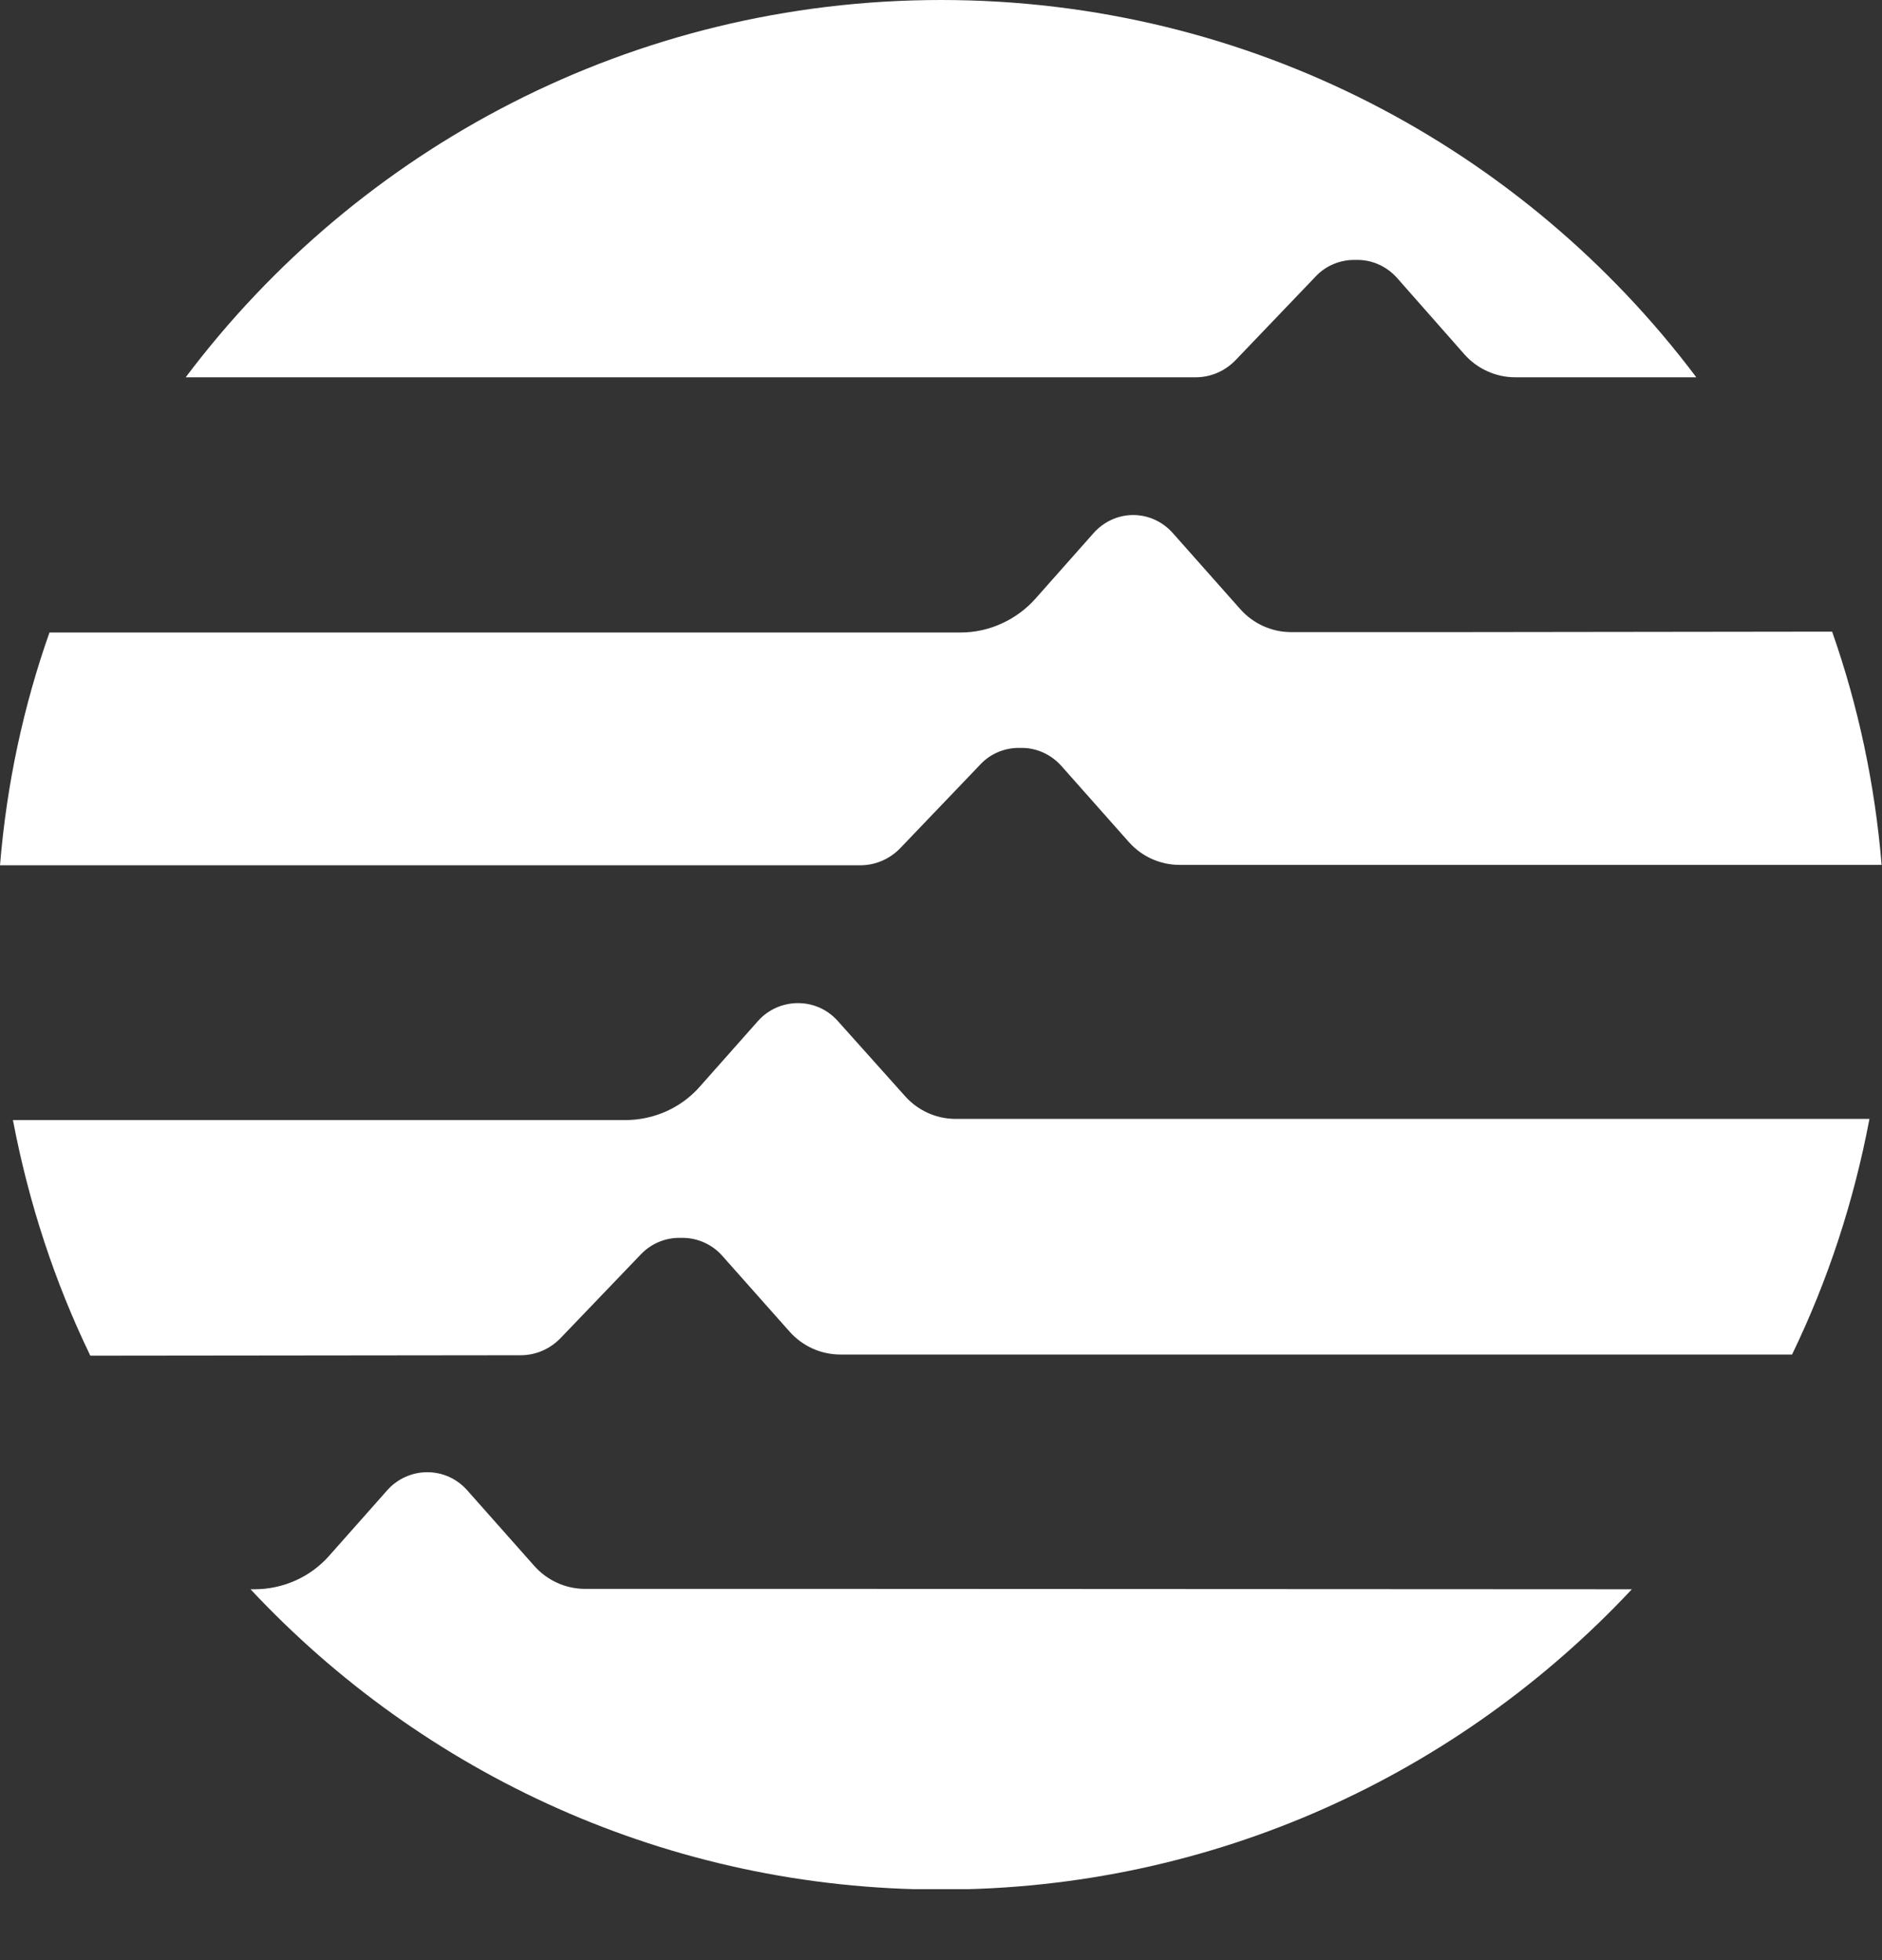 <svg width="24" height="25" viewBox="0 0 24 25" fill="none" xmlns="http://www.w3.org/2000/svg">
<rect x="0" y="0" width="24" height="25" fill="#333333" stroke="none"/>
<g clip-path="url(#clip0_10_4987)">
<path d="M18.587 8.062H16.464C16.219 8.062 15.983 7.956 15.818 7.771L14.957 6.8C14.827 6.654 14.646 6.569 14.451 6.569C14.256 6.569 14.075 6.654 13.945 6.8L13.204 7.636C12.964 7.906 12.613 8.067 12.253 8.067H0.631C0.3 9.003 0.085 9.999 0 11.036H10.971C11.166 11.036 11.347 10.956 11.482 10.816L12.503 9.749C12.628 9.614 12.809 9.539 12.989 9.539H13.029C13.224 9.539 13.405 9.624 13.535 9.769L14.396 10.74C14.561 10.926 14.797 11.031 15.042 11.031H23.995C23.91 9.999 23.695 8.998 23.364 8.056L18.587 8.062Z" fill="white"/>
<path d="M6.64 17.285C6.835 17.285 7.015 17.205 7.15 17.065L8.172 15.999C8.302 15.863 8.477 15.788 8.663 15.788H8.703C8.898 15.788 9.083 15.873 9.208 16.014L10.07 16.985C10.235 17.17 10.47 17.276 10.716 17.276H22.853C23.309 16.334 23.64 15.328 23.84 14.271H12.188C11.942 14.271 11.707 14.166 11.542 13.981L10.681 13.019C10.55 12.874 10.37 12.794 10.175 12.794C9.98 12.794 9.794 12.879 9.669 13.019L8.928 13.855C8.688 14.131 8.337 14.286 7.972 14.286H0.165C0.366 15.343 0.696 16.349 1.152 17.291L6.64 17.285Z" fill="white"/>
<path d="M15.247 4.812C15.443 4.812 15.623 4.732 15.758 4.592L16.779 3.525C16.905 3.39 17.085 3.315 17.27 3.315H17.31C17.506 3.315 17.686 3.4 17.816 3.545L18.677 4.522C18.843 4.707 19.078 4.812 19.323 4.812H21.632C19.433 1.888 15.938 0 12.002 0C8.067 0 4.567 1.888 2.368 4.812H15.247Z" fill="white"/>
<path d="M10.616 20.265H7.461C7.215 20.265 6.98 20.159 6.815 19.974L5.954 19.003C5.823 18.858 5.643 18.777 5.448 18.777C5.253 18.777 5.067 18.863 4.942 19.003L4.201 19.839C3.961 20.114 3.61 20.27 3.245 20.27H3.195C5.393 22.623 8.522 24.1 12.002 24.1C15.483 24.1 18.607 22.623 20.81 20.27L10.616 20.265Z" fill="white"/>
</g>
<defs>
<clipPath id="clip0_10_4987">
<rect width="24" height="24.095" fill="white"/>
</clipPath>
</defs>
</svg>
